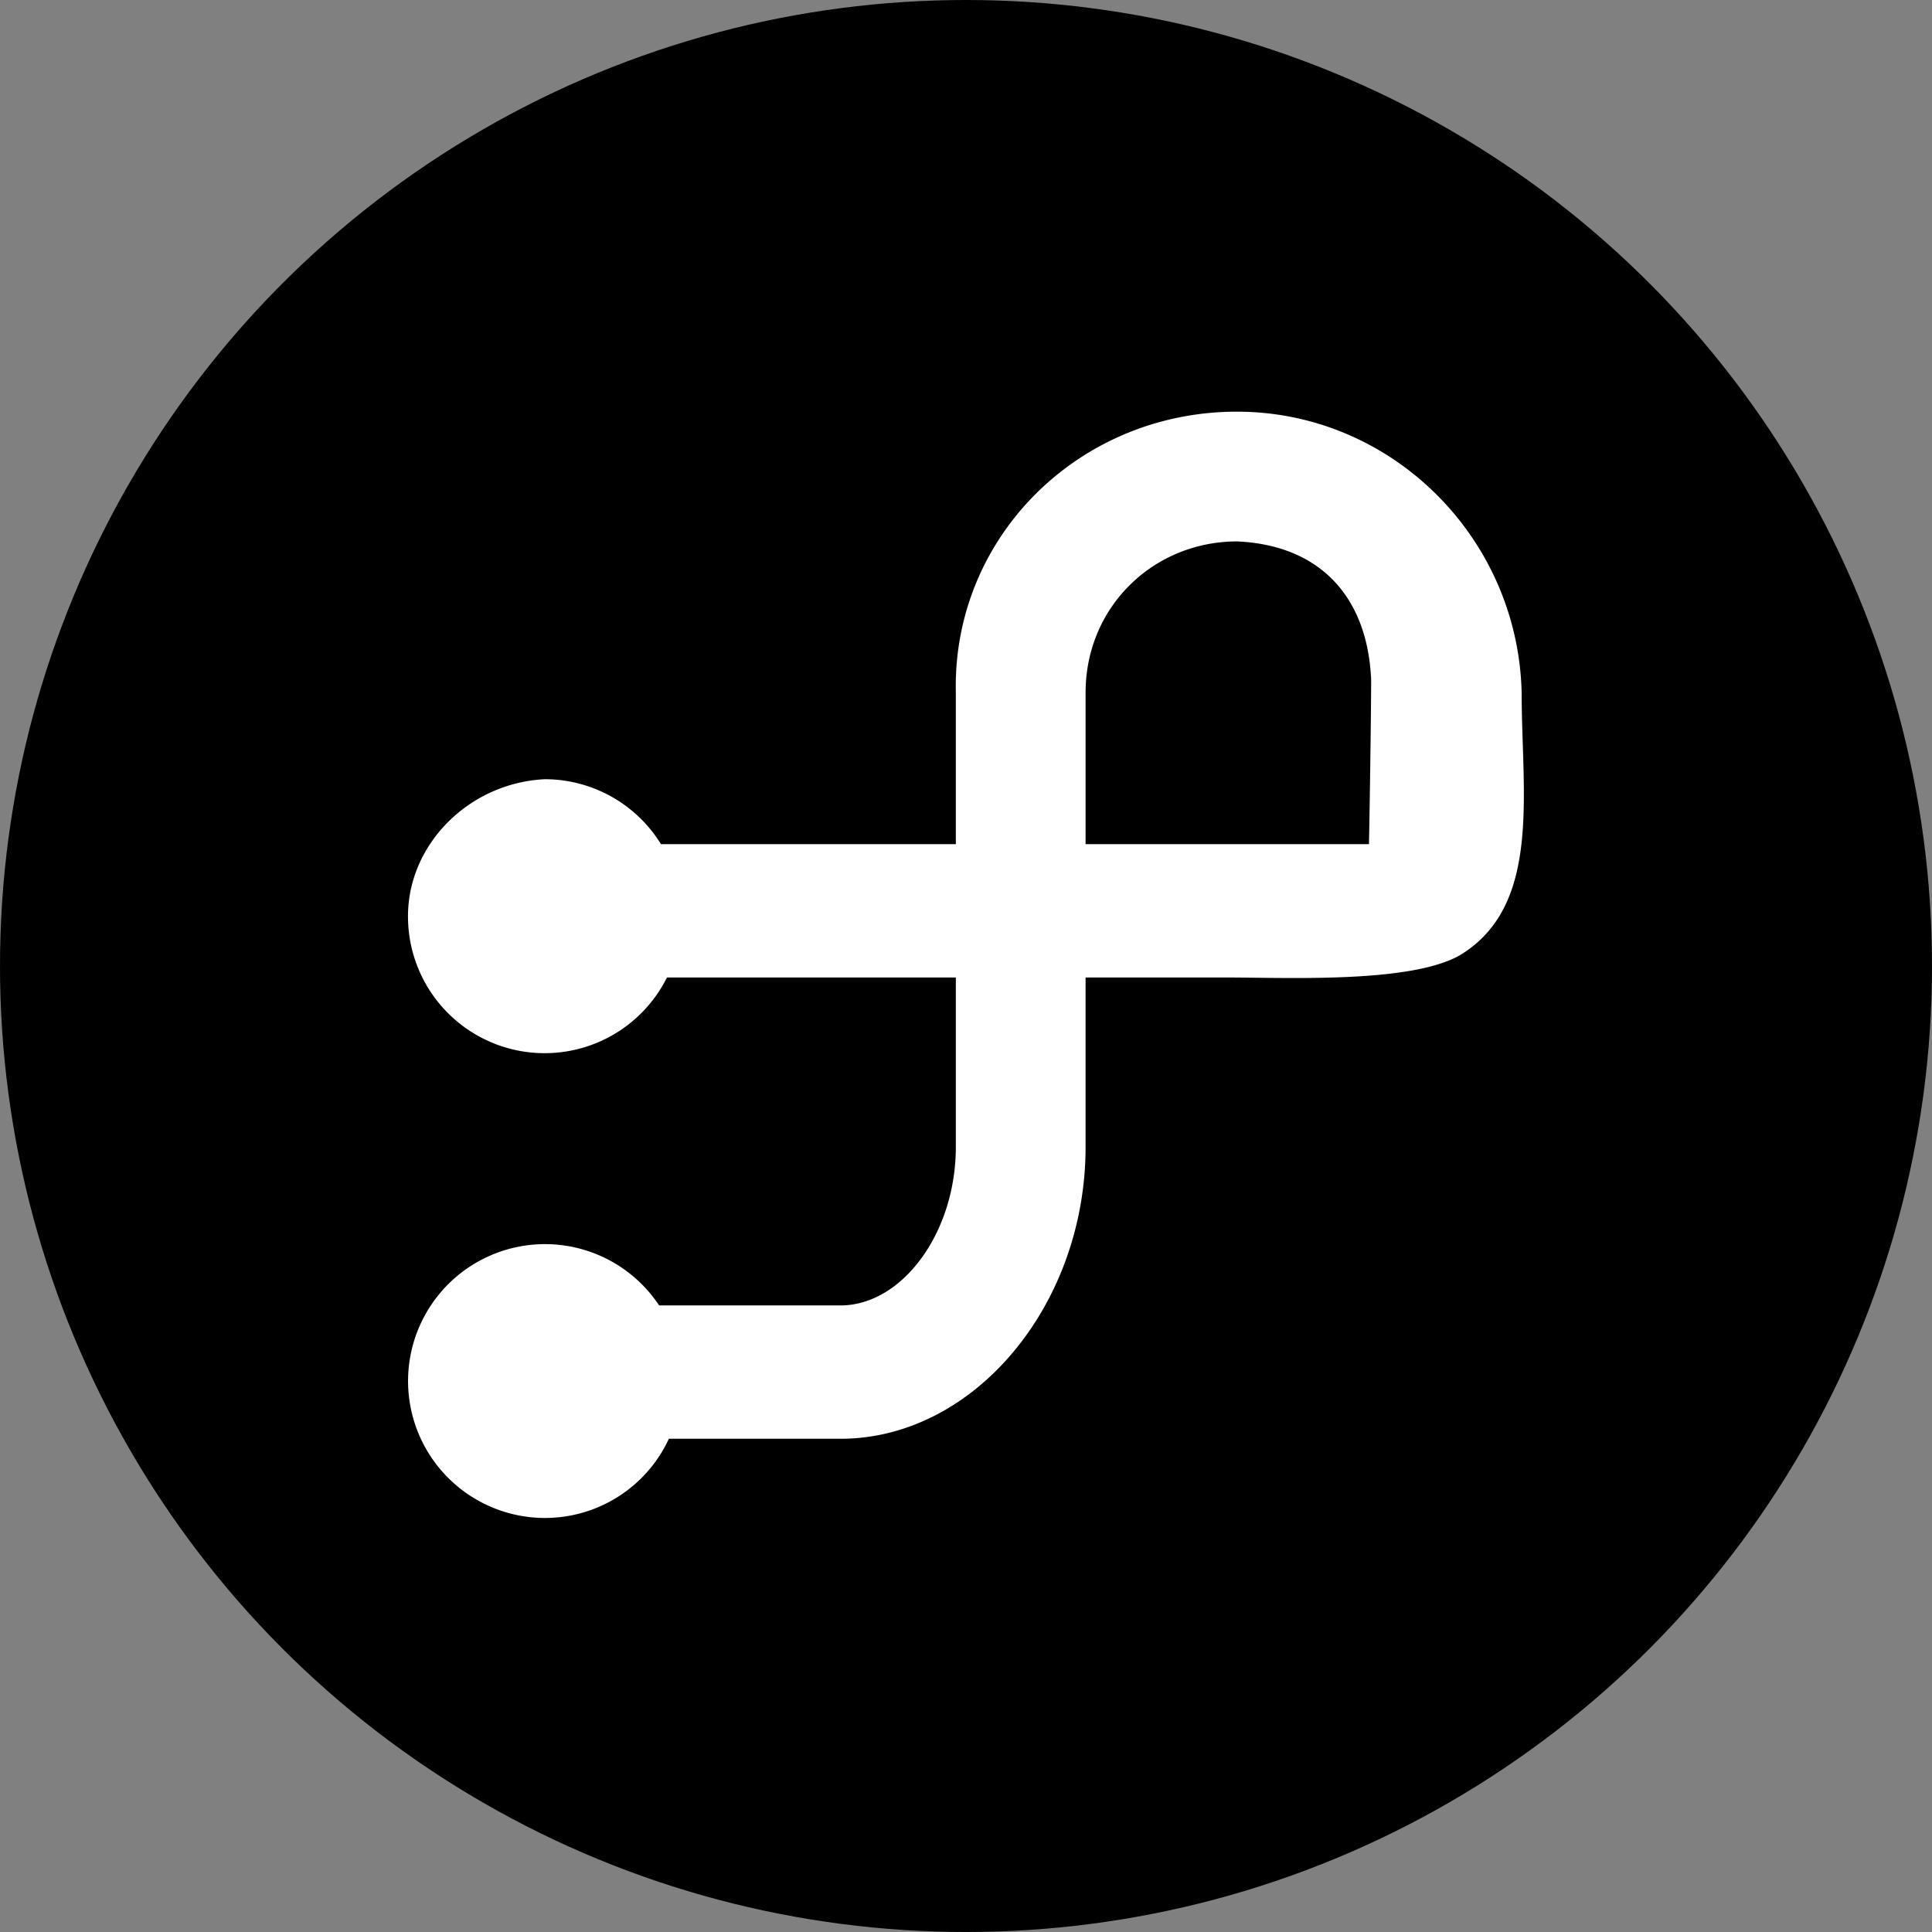 <svg id="Component_5_1" data-name="Component 5 – 1" xmlns="http://www.w3.org/2000/svg" width="817" height="817" viewBox="0 0 817 817">
  <rect x="0" y="0" width="817" height="817" fill="#808080" stroke="none"/>
  <circle id="Ellipse_1" data-name="Ellipse 1" cx="408.5" cy="408.5" r="408.5"/>
  <path id="icons8-samsung-flow-logo" d="M493.066,89.25a57.75,57.75,0,0,0-52.379,33.491H368.1c-56.388,0-103.629,56.4-103.629,123.451V317.81H205.039c-25.939,0-79.959-2.665-99.955,10.088-33.406,21.3-25.014,68.081-25.014,110.325,1.515,65.54,54.894,118.856,120.413,118.856,67.055,0,120.371-53.316,118.856-118.856V374.2h124.7A57.737,57.737,0,0,0,493.1,401.655c32-1.515,57.909-27.442,57.909-57.909A57.788,57.788,0,0,0,441.5,317.81H319.338V246.193c0-36.568,22.857-67.061,48.757-67.061h76.719A57.9,57.9,0,1,0,493.066,89.25ZM205,374.2h59.467v64.023c0,36.568-28.97,63.984-64.023,63.984-35.053-1.515-55.212-23.421-56.727-58.474,0-14.92.678-58.744.916-69.533C164.729,374.175,181.546,374.2,205,374.2Z" transform="translate(723.541 731.165) rotate(180)" fill="#fff"/>
</svg>
